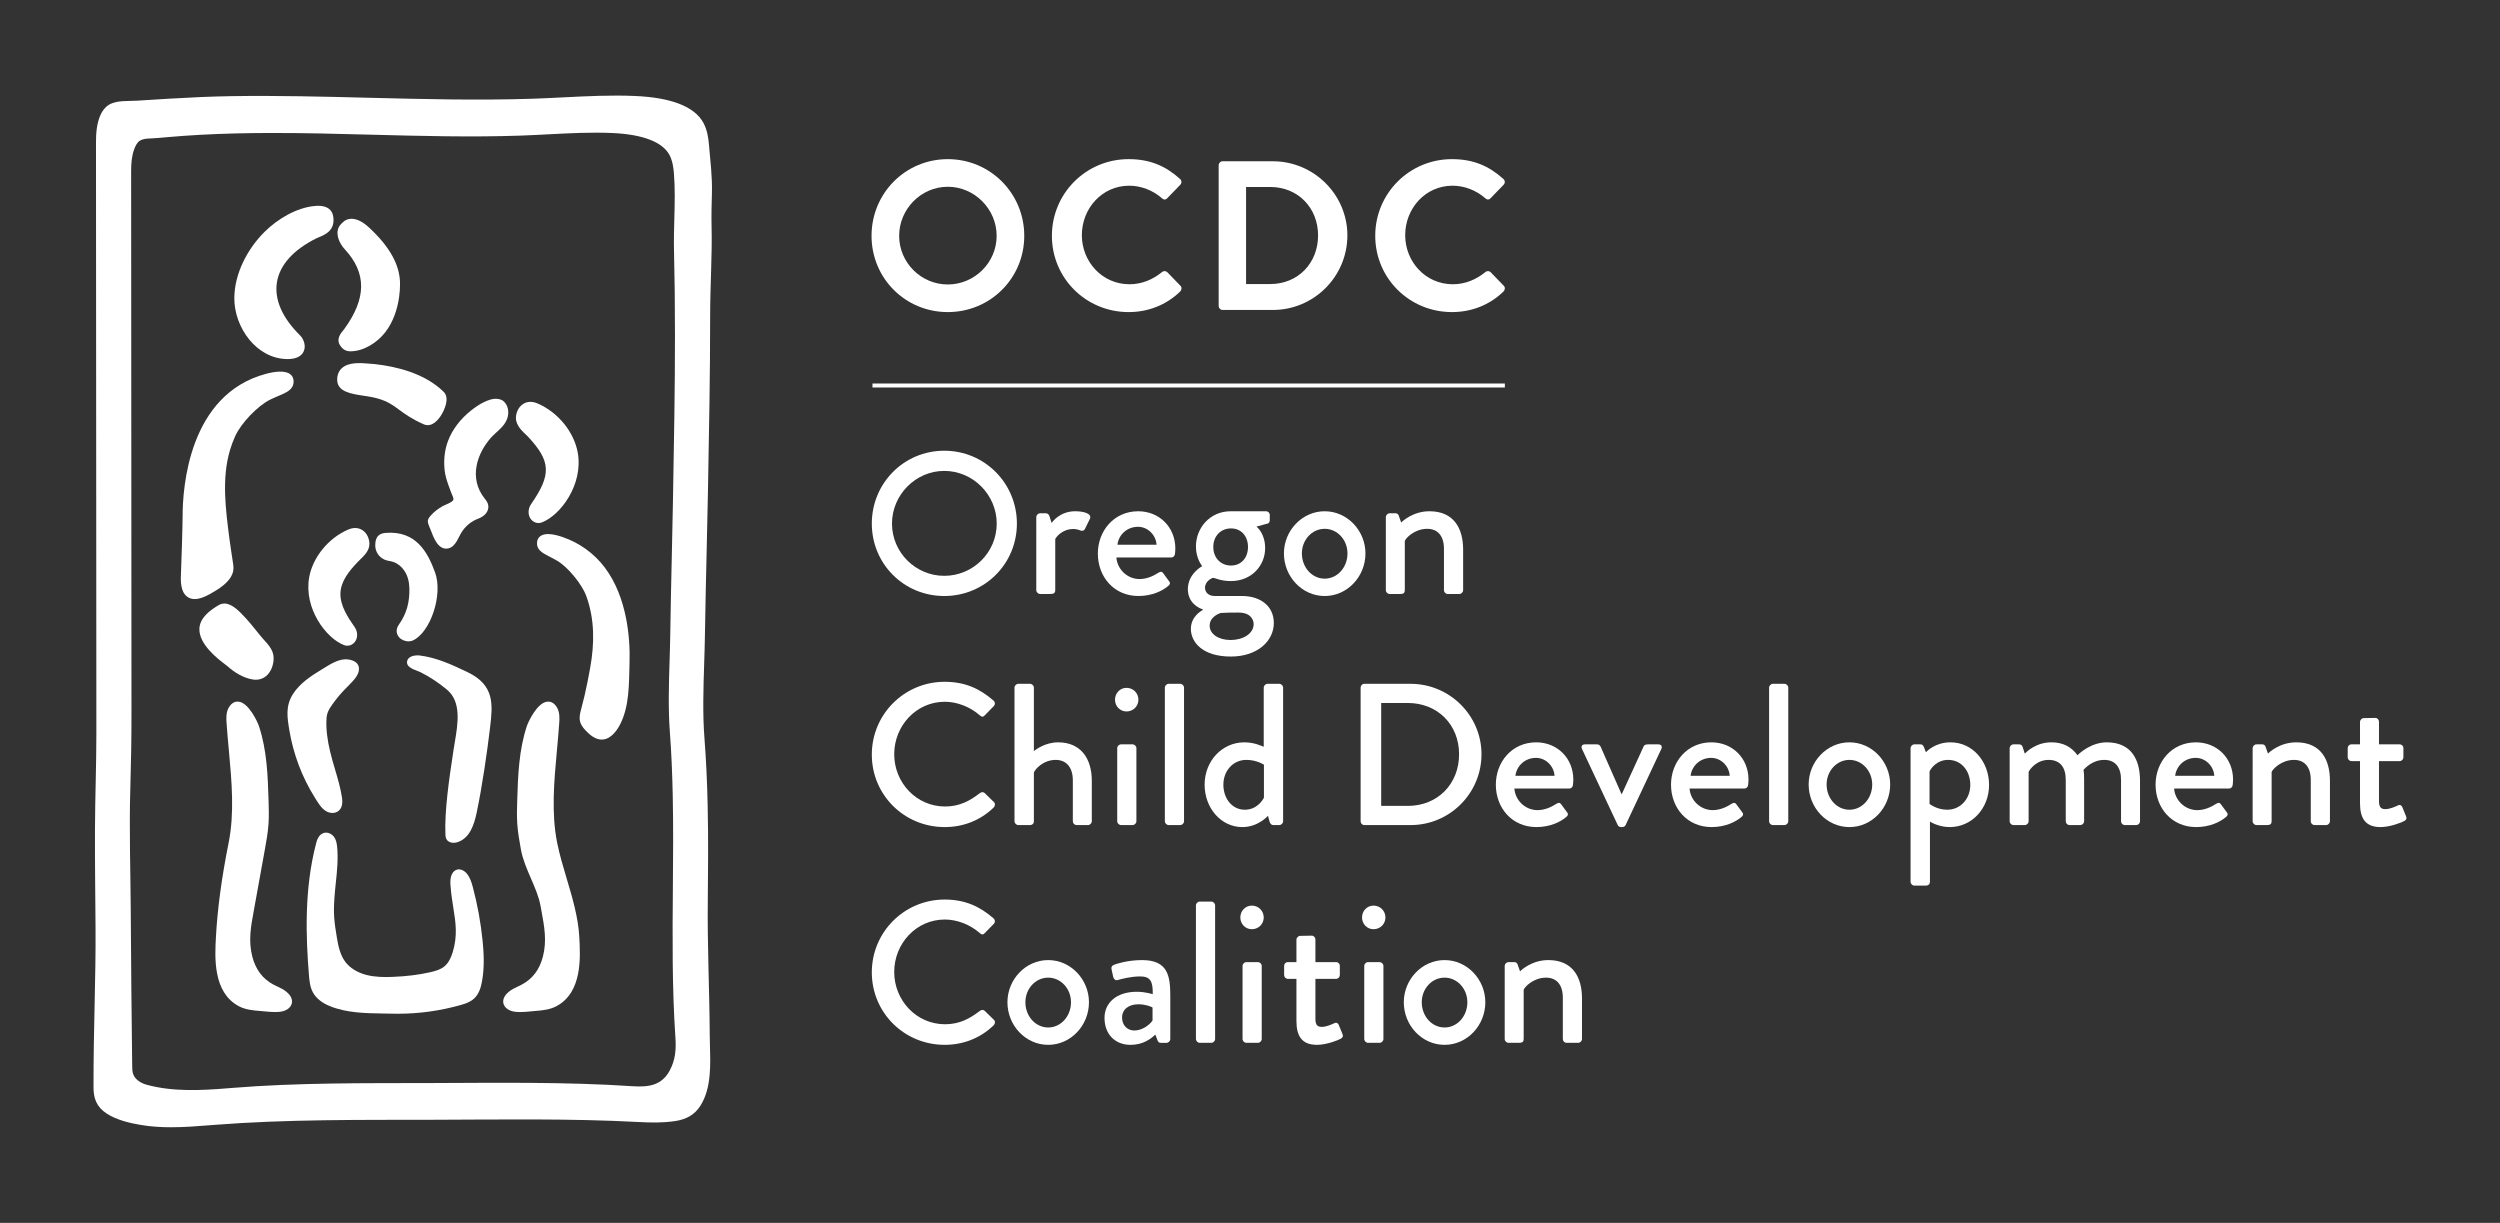 <?xml version="1.0" encoding="utf-8"?>
<!-- Generator: Adobe Illustrator 26.1.0, SVG Export Plug-In . SVG Version: 6.00 Build 0)  -->
<svg version="1.1" xmlns="http://www.w3.org/2000/svg" xmlns:xlink="http://www.w3.org/1999/xlink" x="0px" y="0px"
	 viewBox="0 0 470.715 230.247" style="enable-background:new 0 0 470.715 230.247;" xml:space="preserve">
<rect x="0" y="0" width="470.715" height="230.247" fill="#333333" stroke="none"/>
<style type="text/css">
	.st0{display:none;}
	.st1{display:inline;}
	.st2{fill:#333333;}
	.st3{fill:#E87200;}
	.st4{display:inline;fill:none;stroke:#333333;stroke-width:0.75;stroke-miterlimit:10;}
	.st5{fill:#FFFFFF;}
	.st6{fill:#8F8F8F;}
</style>
<g id="HIDE_TO_EXPORT" class="st0">
	<g id="background" class="st1">
		<rect x="-606.242" y="-4063.593" class="st2" width="2844.253" height="7028.868"/>
	</g>
	<g id="WIP_-_Full_Color_w_x2F__fonts">
	</g>
	<g id="testing" class="st1">
	</g>
</g>
<g id="Logos__x28_Shapes_x29_">
	<g>
		<g>
			<path class="st5" d="M133.662,196.365c-0.014-0.541-0.026-1.072-0.029-1.587c-0.05-8.541-0.478-17.042-0.362-25.586
				c0.054-5.533,0.11-11.253-0.029-17.533c-0.102-4.591-0.298-8.704-0.599-12.577c-0.361-4.65-0.209-9.404-0.061-14.002
				c0.059-1.862,0.119-3.723,0.147-5.583c0.075-5.077,0.194-10.153,0.312-15.23c0.086-3.709,0.173-7.418,0.243-11.129l0.025-1.336
				c0.197-10.501,0.401-21.359,0.4-32.043c-0.001-6.107,0.405-11.797,0.271-17.093c-0.053-2.083,0.007-4.237,0.065-6.321
				c0.085-3.058-0.298-6.073-0.56-9.131c-0.102-1.204-0.315-2.759-1.06-4.109c-1.676-3.044-6.016-4.737-12.899-5.034
				c-4.49-0.193-9.057,0.037-13.474,0.26c-1.928,0.097-3.853,0.194-5.775,0.258c-10.284,0.338-20.761,0.073-30.893-0.184
				c-8.568-0.218-17.14-0.433-25.712-0.304c-3.969,0.059-7.935,0.25-11.897,0.483c-2.002,0.118-4.003,0.247-6.005,0.374
				c-1.659,0.106-3.821-0.117-5.286,0.787c-0.714,0.441-1.23,1.147-1.567,1.909c-0.709,1.599-0.845,3.427-0.843,5.151
				c0.001,1.614,0.002,3.228,0.003,4.842c0.003,4.267,0.006,8.533,0.008,12.8c0.004,6.064,0.008,12.128,0.012,18.192
				c0.005,7.006,0.009,14.012,0.014,21.018c0.005,7.093,0.009,14.185,0.014,21.278c0.004,6.324,0.008,12.648,0.012,18.971
				c0.003,4.7,0.006,9.4,0.009,14.099c0.004,6.02-0.238,12.05-0.261,18.067c-0.024,6.213,0.063,12.429,0.105,18.642
				c0.065,9.438-0.393,18.951-0.38,29.566l-0.001,0.446c-0.006,1.988,0.514,3.67,2.498,4.95c1.941,1.25,4.421,1.794,6.365,2.127
				c1.904,0.327,3.827,0.443,5.747,0.443c2.494,0,4.984-0.197,7.427-0.391l0.688-0.055c13.736-1.077,27.721-0.926,41.239-0.963
				c12.888-0.037,25.778-0.263,38.652,0.422c2.394,0.127,4.53,0.174,6.914-0.181c2.003-0.298,3.627-1.131,4.731-2.872
				C134.006,204.845,133.767,200.321,133.662,196.365z M24.616,171.212c-0.051-7.63-0.308-15.29-0.076-22.917
				c0.143-4.693,0.218-9.356,0.215-14.055c-0.003-5.504-0.007-11.007-0.01-16.511c-0.004-6.764-0.009-13.528-0.013-20.292
				c-0.004-7.118-0.009-14.236-0.013-21.354c-0.004-6.565-0.008-13.13-0.012-19.696c-0.003-5.106-0.006-10.212-0.01-15.318
				c-0.002-2.74-0.003-5.48-0.005-8.22c0-0.233,0-0.465,0-0.698c-0.001-1.339,0.103-2.744,0.563-4.013
				c0.204-0.563,0.519-1.284,1.049-1.627c0.643-0.415,1.509-0.425,2.249-0.457c0.939-0.041,1.868-0.131,2.805-0.216
				c2.136-0.193,4.276-0.343,6.418-0.46c4.291-0.233,8.589-0.327,12.886-0.339c6.438-0.018,12.875,0.152,19.31,0.322
				c9.185,0.242,18.682,0.493,28.02,0.172c1.744-0.059,3.492-0.151,5.241-0.243c3.97-0.208,8.076-0.423,12.086-0.244
				c5.725,0.256,9.438,1.69,10.74,4.145c0.578,1.092,0.748,2.408,0.832,3.434c0.232,2.816,0.153,5.76,0.076,8.607
				c-0.053,1.974-0.108,4.016-0.059,6.004c0.121,4.967,0.18,10.174,0.181,15.915c0.001,10.032-0.183,20.233-0.361,30.098
				l-0.023,1.285c-0.063,3.496-0.141,6.992-0.22,10.488c-0.107,4.771-0.214,9.541-0.282,14.313
				c-0.025,1.743-0.079,3.487-0.133,5.233c-0.134,4.353-0.273,8.856,0.058,13.289c0.271,3.631,0.447,7.481,0.538,11.773
				c0.125,5.853,0.075,11.809,0.027,17.569c-0.077,9.245-0.157,18.806,0.482,28.211c0.148,2.174-0.007,4.149-1.048,6.108
				c-1.521,2.864-3.982,3.205-7.047,2.999c-12.69-0.838-25.596-0.633-38.069-0.594c-12.25,0.035-24.906-0.094-37.377,0.924
				l-0.621,0.05c-5.076,0.418-10.415,0.704-15.391-0.652c-1.097-0.299-2.189-0.964-2.556-2.029c-0.16-0.465-0.168-0.966-0.175-1.457
				C24.761,190.937,24.681,181.06,24.616,171.212z"/>
		</g>
		<g>
			<g>
				<path class="st5" d="M80.627,97.772c-0.069,0.17-0.101,0.351-0.066,0.54c0.089,0.49,0.359,1.016,0.536,1.484
					c0.528,1.395,1.397,3.87,3.312,3.457c1.467-0.316,1.906-2.237,2.689-3.32c0.76-1.05,1.748-1.839,2.97-2.285
					c0.326-0.12,1.417-0.588,1.777-1.593c0.189-0.527,0.134-1.085-0.144-1.557c-0.109-0.197-0.243-0.374-0.424-0.598
					c-3.15-3.947-1.355-8.638,1.142-11.458c1.034-1.168,2.497-2.041,3.058-3.559c0.36-0.973,0.298-2.134-0.318-2.968
					c-0.156-0.211-0.346-0.401-0.572-0.535c-0.235-0.139-0.502-0.216-0.772-0.257c-0.954-0.148-1.875,0.197-2.719,0.603
					c-0.866,0.417-1.656,0.974-2.407,1.568c-1.895,1.499-3.496,3.484-4.346,5.761c-0.658,1.771-0.835,3.699-0.613,5.569
					c0.111,0.938,0.389,1.841,0.706,2.728c0.161,0.451,0.333,0.898,0.495,1.348c0.122,0.339,0.487,0.996,0.438,1.354
					c-0.07,0.507-1.625,1.004-2.08,1.273c-0.794,0.469-1.55,1.018-2.159,1.716C80.938,97.261,80.736,97.505,80.627,97.772z"/>
			</g>
			<g>
				<path class="st5" d="M61.33,152.691c0.37,0.232,0.789,0.374,1.271,0.374c0.352,0,0.707-0.087,1.019-0.296
					c0.708-0.474,0.965-1.366,0.765-2.653c-0.282-1.802-0.805-3.573-1.311-5.284c-0.32-1.081-0.65-2.2-0.912-3.303
					c-0.495-2.085-0.832-4.275-0.673-6.409c0.096-1.287,0.946-2.31,1.702-3.316c0.906-1.206,1.953-2.242,3.006-3.314
					c0.733-0.746,1.676-1.918,1.324-3.042c-0.22-0.701-0.892-1.133-1.999-1.286c-1.577-0.218-3.311,0.869-4.579,1.661l-0.48,0.297
					c-1.889,1.143-4.012,2.533-5.298,4.555c-1.435,2.256-1.087,4.367-0.68,6.831c0.182,1.101,0.422,2.206,0.712,3.287
					c0.592,2.205,1.401,4.351,2.414,6.397c0.513,1.036,1.079,2.047,1.693,3.027C59.837,151.07,60.445,152.136,61.33,152.691z"/>
			</g>
			<g>
				<path class="st5" d="M87.995,126.536c-2.707-1.287-5.777-2.744-9.041-3.127c-0.426-0.048-1.381-0.018-1.925,0.458
					c-0.255,0.225-0.394,0.517-0.399,0.848c-0.013,0.863,1.14,1.301,2.066,1.654c0.195,0.074,0.363,0.136,0.466,0.188
					c1.777,0.902,3.458,2.011,4.996,3.3c2.751,2.303,2.067,6.361,1.464,9.942c-0.08,0.476-0.158,0.939-0.225,1.382l-0.107,0.709
					c-0.681,4.512-1.613,10.69-1.426,15.252c0.01,0.237,0.024,0.596,0.236,0.925c0.298,0.46,0.796,0.623,1.285,0.623
					c0.252,0,0.501-0.044,0.719-0.111c2.331-0.72,3.162-3.308,3.626-5.483c1.058-4.968,2.027-11.755,2.535-16.058
					C92.774,132.733,93.213,129.015,87.995,126.536z"/>
			</g>
			<g>
				<path class="st5" d="M89.041,167.082c-0.246-0.93-0.518-1.826-1.127-2.574c-0.494-0.607-1.334-1.056-2.095-0.682
					c-0.312,0.152-0.571,0.435-0.748,0.816c-0.314,0.681-0.293,1.409-0.245,2.095c0.109,1.535,0.322,2.879,0.528,4.179
					c0.447,2.814,0.833,5.245-0.118,8.378c-0.377,1.243-0.895,2.12-1.582,2.68c-0.692,0.564-1.586,0.847-2.716,1.098
					c-2.165,0.483-4.461,0.765-7.02,0.862c-1.512,0.063-3.281,0.06-4.937-0.37c-1.693-0.438-3.1-1.31-3.961-2.456
					c-0.936-1.246-1.306-2.863-1.567-4.423c-0.543-3.25-0.7-4.568-0.476-7.75c0.064-0.905,0.159-1.81,0.254-2.715
					c0.233-2.223,0.474-4.521,0.242-6.805c-0.061-0.596-0.166-1.221-0.522-1.755c-0.46-0.693-1.276-1.03-1.979-0.83
					c-1.011,0.293-1.321,1.468-1.437,1.91c-2.299,8.714-1.933,17.897-1.357,24.923c0.079,0.956,0.177,2.147,0.735,3.18
					c0.59,1.092,1.652,1.96,3.159,2.581c3.154,1.302,6.725,1.355,10.177,1.406c0.541,0.008,1.076,0.016,1.603,0.029
					c0.36,0.009,0.719,0.013,1.079,0.013c3.993,0,7.959-0.551,11.805-1.641c0.488-0.139,1.054-0.309,1.586-0.577
					c0.377-0.189,0.692-0.404,0.96-0.656c0.93-0.867,1.267-2.119,1.456-3.113c0.529-2.773,0.346-5.614,0.128-7.78
					C90.523,173.734,89.91,170.361,89.041,167.082z"/>
			</g>
			<g>
				<path class="st5" d="M53.934,186.739c-0.533-0.437-1.14-0.725-1.728-1.002c-0.24-0.113-0.48-0.227-0.714-0.351
					c-2.039-1.083-3.342-2.807-3.984-5.269c-0.773-2.971-0.265-5.709,0.273-8.608l2.085-11.53c0.285-1.578,0.58-3.21,0.692-4.854
					c0.101-1.482,0.054-2.98,0.008-4.443c-0.146-4.637-0.297-9.431-1.82-14c-0.223-0.669-1.877-4.35-3.83-4.574
					c-0.491-0.055-1.206,0.08-1.804,1.053c-0.59,0.962-0.51,2.137-0.451,2.994c0.116,1.699,0.273,3.411,0.431,5.128
					c0.533,5.79,1.083,11.777-0.043,17.398c-1.313,6.556-2.095,12.352-2.391,17.719c-0.216,3.896-0.576,10.419,4.278,13.037
					c1.284,0.692,2.754,0.811,4.051,0.916l0.755,0.069c0.667,0.065,1.351,0.131,2.043,0.131c0.262,0,0.525-0.01,0.788-0.032
					c1.189-0.103,2.085-0.674,2.339-1.492C55.051,188.588,55.106,187.704,53.934,186.739z"/>
			</g>
			<g>
				<path class="st5" d="M98.087,159.979c0.33,1.828,1.119,3.65,1.882,5.413c0.737,1.703,1.499,3.465,1.805,5.162l0.176,0.958
					c0.538,2.898,1.045,5.636,0.272,8.606c-0.641,2.463-1.944,4.186-3.983,5.269c-0.234,0.123-0.474,0.237-0.714,0.351
					c-0.588,0.278-1.196,0.566-1.728,1.003c-1.172,0.964-1.117,1.849-0.981,2.29c0.254,0.816,1.15,1.388,2.34,1.491
					c0.263,0.022,0.526,0.032,0.788,0.032c0.692,0,1.376-0.066,2.043-0.131l0.755-0.069c1.297-0.105,2.768-0.224,4.052-0.916
					c4.854-2.618,4.494-9.141,4.278-13.037c-0.204-3.709-1.311-7.416-2.381-11.001c-0.66-2.211-1.342-4.497-1.787-6.717
					c-1.126-5.622-0.575-11.612-0.043-17.403c0.158-1.715,0.315-3.426,0.431-5.124c0.058-0.858,0.138-2.034-0.451-2.994
					c-0.596-0.972-1.306-1.105-1.803-1.053c-1.954,0.224-3.608,3.905-3.831,4.574c-1.524,4.569-1.674,9.364-1.82,14
					c-0.046,1.453-0.093,2.956,0.008,4.443C97.508,156.768,97.802,158.401,98.087,159.979z"/>
			</g>
			<g>
				<path class="st5" d="M35.4,112.457c0.367,0.226,0.787,0.339,1.263,0.339c0.811,0,1.785-0.329,2.942-0.989
					c1.576-0.9,3.656-2.13,4.228-3.995c0.159-0.518,0.147-1.039,0.072-1.57c-0.219-1.57-0.493-3.132-0.695-4.705
					c-0.709-5.517-1.519-11.424,0.113-16.855c0.261-0.869,0.576-1.732,0.96-2.555c1.093-2.434,4.212-5.703,6.544-6.859
					c0.599-0.296,1.152-0.531,1.645-0.74c1.568-0.665,2.808-1.189,2.808-2.73c0-0.557-0.219-1.02-0.634-1.339
					c-1.023-0.787-3.027-0.478-4.526-0.08c-14.601,3.868-15.736,21.491-15.736,26.799c0,1.642-0.231,9.25-0.309,10.772
					C34.016,109.112,33.892,111.53,35.4,112.457z"/>
			</g>
			<g>
				<path class="st5" d="M42.85,125.454c1.285,1.164,3.028,2.225,4.774,2.489c2.255,0.34,3.677-1.443,3.878-3.58
					c0.055-0.588-0.014-1.187-0.245-1.733c-0.487-1.154-1.482-1.995-2.249-2.955c-1.17-1.466-2.341-2.939-3.672-4.264
					c-1.054-1.051-2.622-2.376-4.167-1.47c-1.621,0.95-3.549,2.383-3.625,4.435c-0.108,2.966,3.529,5.723,4.898,6.761
					C42.635,125.282,42.778,125.389,42.85,125.454z"/>
			</g>
			<g>
				<path class="st5" d="M101.802,100.903c-0.411,0.271-0.648,0.69-0.687,1.212c-0.105,1.43,0.996,1.995,2.39,2.71
					c0.432,0.222,0.916,0.469,1.436,0.776c1.99,1.175,4.636,4.39,5.445,6.617c1.612,4.436,1.553,8.975,0.734,13.54
					c-0.31,1.725-0.645,3.446-1.04,5.154c-0.2,0.864-0.414,1.725-0.648,2.581c-0.215,0.785-0.423,1.63-0.193,2.439
					c0.232,0.819,0.857,1.451,1.451,2.026c0.603,0.583,1.28,1.083,2.121,1.245c1.82,0.351,3.166-1.306,3.923-2.764
					c1.806-3.48,1.676-7.698,1.797-11.511c0.09-2.835-0.1-5.692-0.646-8.477c-0.673-3.436-1.917-6.823-4.045-9.633
					c-2.006-2.649-4.753-4.609-7.891-5.692C103.996,100.452,102.601,100.377,101.802,100.903z"/>
			</g>
			<g>
				<path class="st5" d="M54.162,67.611c2.001,0,2.763-0.829,3.051-1.525c0.476-1.155-0.184-2.412-0.712-2.933
					c-3.364-3.318-4.873-6.771-4.362-9.985c0.517-3.255,3.074-6.117,7.396-8.275c0.156-0.078,0.332-0.15,0.554-0.242
					c1.091-0.451,3.124-1.291,2.639-3.969c-0.225-1.246-1.133-1.779-2.313-1.913c-0.371-0.042-0.746-0.021-1.117,0.011
					c-3.495,0.307-7.066,2.483-9.455,4.846c-3.207,3.17-5.718,7.852-5.722,12.565C44.118,61.574,48.228,67.588,54.162,67.611z"/>
			</g>
			<g>
				<path class="st5" d="M64.833,61.937c-0.056,0.077-0.124,0.157-0.213,0.264c-0.436,0.517-1.455,1.727-0.477,2.979
					c0.441,0.642,1.055,0.968,1.826,0.968c2.521,0,5.07-1.653,6.573-3.592c1.485-1.915,2.285-4.306,2.613-6.686
					c0.11-0.802,0.167-1.611,0.167-2.421c0-3.5-1.909-6.971-5.837-10.609c-1.081-1.001-2.629-2.048-4.166-1.484
					c-0.385,0.141-0.706,0.415-0.992,0.708c-0.223,0.228-0.432,0.476-0.565,0.765c-0.63,1.368,0.208,3.09,1.147,4.101
					C69.049,51.388,69.025,56.156,64.833,61.937z"/>
			</g>
			<g>
				<path class="st5" d="M67.674,105.493c0.885-0.868,1.881-1.776,1.881-3.097c0-0.791-0.343-1.939-1.308-2.574
					c-0.434-0.286-1.361-0.683-2.673-0.118c-3.732,1.597-6.691,5.216-7.361,9.007c-1.039,5.856,3.187,11.463,6.553,12.749
					c0.21,0.08,0.427,0.12,0.645,0.12c0.536,0,1.042-0.253,1.388-0.694c0.602-0.767,0.594-1.921-0.019-2.804
					c-1.278-1.841-2.751-4.037-2.684-6.38c0.065-2.273,1.685-4.241,3.178-5.806C67.403,105.761,67.537,105.628,67.674,105.493z
					 M67.312,105.048L67.312,105.048L67.312,105.048L67.312,105.048L67.312,105.048z"/>
			</g>
			<g>
				<path class="st5" d="M76.677,114.351c-0.324,1.158-0.85,2.235-1.571,3.253c-0.83,1.171-0.212,2.086-0.002,2.34
					c0.416,0.501,1.114,0.812,1.821,0.812c0.305,0,0.585-0.058,0.832-0.172c3.267-1.504,5.71-8.579,4.152-12.829
					c-1.413-3.855-3.601-7.859-9.295-7.42c-1.355,0.104-1.959,0.829-1.959,2.353c0,1.205,0.706,2.248,1.815,2.712
					c0.563,0.235,1.175,0.227,1.741,0.46c1.297,0.536,2.213,1.723,2.598,3.051c0.343,1.183,0.319,2.442,0.199,3.668
					C76.946,113.19,76.836,113.78,76.677,114.351z"/>
			</g>
			<g>
				<path class="st5" d="M99.041,81.849c0.123,0.115,0.245,0.231,0.363,0.357c4.335,4.647,4.452,7.142,0.593,12.715
					c-0.624,0.902-0.633,2.076-0.02,2.857c0.351,0.448,0.863,0.704,1.407,0.704c0.222,0,0.444-0.043,0.655-0.124
					c3.464-1.323,7.813-7.094,6.745-13.125c-0.692-3.904-3.738-7.63-7.578-9.271c-1.274-0.549-2.188-0.24-2.732,0.117
					c-0.985,0.648-1.334,1.821-1.334,2.629c0,0.71,0.32,1.361,0.739,1.917c0.202,0.268,0.43,0.514,0.665,0.752
					C98.707,81.544,98.876,81.695,99.041,81.849z"/>
			</g>
			<g>
				<path class="st5" d="M70.514,68.551c-0.237-0.013-0.505-0.038-0.83-0.067c-1.695-0.15-4.014-0.357-5.312,0.833
					c-0.58,0.529-0.886,1.276-0.886,2.158c0,2.275,2.522,2.661,4.961,3.035c0.956,0.146,1.945,0.297,2.79,0.552
					c1.84,0.554,2.746,1.224,3.893,2.071c1.113,0.822,2.375,1.754,4.705,2.778c0.22,0.095,0.452,0.144,0.689,0.144
					c0.832,0,1.665-0.58,2.41-1.677c0.73-1.075,1.8-3.417,0.619-4.584c-3.583-3.546-9.038-4.807-13.005-5.241L70.514,68.551z"/>
			</g>
		</g>
	</g>
	<g>
		<path class="st5" d="M177.79,84.865c7.599,0,13.678,6.116,13.678,13.716c0,7.599-6.079,13.64-13.678,13.64
			s-13.64-6.041-13.64-13.64C164.15,90.982,170.191,84.865,177.79,84.865z M177.79,108.421c5.434,0,9.879-4.407,9.879-9.84
			c0-5.396-4.445-9.917-9.879-9.917c-5.396,0-9.841,4.521-9.841,9.917C167.949,104.014,172.395,108.421,177.79,108.421z"/>
		<path class="st5" d="M195.119,97.365c0-0.38,0.342-0.722,0.722-0.722h1.102c0.267,0,0.57,0.228,0.646,0.531l0.418,1.292
			c0.266-0.38,1.672-2.204,4.445-2.204c1.443,0,3.191,0.381,2.773,1.406l-0.912,1.861c-0.189,0.418-0.569,0.494-0.912,0.343
			c-0.228-0.114-0.798-0.267-1.291-0.267c-2.204,0-3.268,1.596-3.42,1.862v9.65c0,0.646-0.418,0.722-1.025,0.722h-1.824
			c-0.38,0-0.722-0.342-0.722-0.722V97.365z"/>
		<path class="st5" d="M214.309,96.263c3.951,0,6.991,2.964,6.991,7.029c0,0.266-0.038,0.76-0.076,1.026
			c-0.038,0.38-0.342,0.646-0.685,0.646h-10.334c0.114,2.052,1.899,4.065,4.369,4.065c1.368,0,2.622-0.608,3.382-1.102
			c0.456-0.267,0.722-0.418,1.025-0.038l1.064,1.443c0.266,0.304,0.38,0.608-0.076,0.988c-1.102,0.949-3.077,1.899-5.623,1.899
			c-4.598,0-7.637-3.609-7.637-7.979C206.71,99.948,209.749,96.263,214.309,96.263z M217.766,102.57
			c-0.113-1.824-1.634-3.382-3.495-3.382c-2.052,0-3.647,1.482-3.875,3.382H217.766z"/>
		<path class="st5" d="M226.355,106.598c0,0-1.178-1.406-1.178-3.686c0-3.533,2.659-6.649,6.535-6.649h6.648
			c0.418,0,0.723,0.305,0.723,0.723v0.949c0,0.267-0.152,0.608-0.418,0.646l-2.09,0.569c0,0,1.634,1.216,1.634,4.065
			c0,3.229-2.508,6.193-6.459,6.193c-1.938,0-3.002-0.607-3.306-0.607c-0.266,0-1.558,0.646-1.558,1.861
			c0,0.874,0.684,1.558,1.823,1.558h5.167c3.306,0,5.966,1.786,5.966,5.091c0,3.344-3.04,6.308-8.093,6.308
			c-5.357,0-7.523-2.735-7.523-5.205c0-2.28,1.862-3.344,2.242-3.571v-0.114c-0.798-0.229-2.812-1.254-2.812-3.8
			C223.658,108.003,226.355,106.598,226.355,106.598z M231.713,120.504c2.317,0,4.331-1.178,4.331-3.002
			c0-0.607-0.38-2.166-2.85-2.166c-1.102,0-2.241,0-3.344,0.076c-0.228,0.076-2.089,0.685-2.089,2.394
			C227.762,119.363,229.395,120.504,231.713,120.504z M234.98,102.988c0-2.052-1.292-3.496-3.191-3.496
			c-1.938,0-3.344,1.444-3.344,3.496s1.405,3.495,3.344,3.495C233.688,106.484,234.98,105.04,234.98,102.988z"/>
		<path class="st5" d="M249.42,96.263c4.255,0,7.675,3.647,7.675,7.941c0,4.369-3.42,8.017-7.675,8.017
			c-4.256,0-7.675-3.647-7.675-8.017C241.745,99.91,245.164,96.263,249.42,96.263z M249.42,108.953c2.394,0,4.293-2.128,4.293-4.749
			c0-2.546-1.899-4.636-4.293-4.636s-4.294,2.09-4.294,4.636C245.126,106.825,247.026,108.953,249.42,108.953z"/>
		<path class="st5" d="M260.935,97.365c0-0.38,0.342-0.722,0.722-0.722h1.102c0.305,0,0.532,0.189,0.608,0.455l0.456,1.292
			c0.266-0.304,2.279-2.128,5.319-2.128c4.635,0,6.345,3.268,6.345,7.22v7.637c0,0.38-0.342,0.722-0.722,0.722h-2.166
			c-0.418,0-0.722-0.342-0.722-0.722v-7.789c0-2.432-1.178-3.762-3.153-3.762c-2.394,0-4.027,1.748-4.218,2.28v9.271
			c0,0.494-0.228,0.722-0.874,0.722h-1.976c-0.38,0-0.722-0.342-0.722-0.722V97.365z"/>
		<path class="st5" d="M177.866,128.373c3.837,0,6.611,1.291,9.194,3.533c0.342,0.304,0.342,0.76,0.038,1.063l-1.672,1.71
			c-0.266,0.342-0.607,0.342-0.949,0c-1.786-1.558-4.218-2.546-6.573-2.546c-5.434,0-9.537,4.56-9.537,9.879
			s4.142,9.841,9.575,9.841c2.773,0,4.711-1.103,6.535-2.508c0.342-0.267,0.684-0.229,0.911-0.038l1.748,1.71
			c0.304,0.266,0.228,0.76-0.038,1.025c-2.584,2.508-5.851,3.686-9.232,3.686c-7.599,0-13.716-6.041-13.716-13.64
			C164.15,134.489,170.268,128.373,177.866,128.373z"/>
		<path class="st5" d="M191.017,129.475c0-0.38,0.342-0.722,0.722-0.722h2.204c0.38,0,0.722,0.342,0.722,0.722v11.93
			c0.38-0.266,2.128-1.634,4.56-1.634c4.293,0,6.345,3.078,6.345,7.22v7.637c0,0.38-0.342,0.722-0.722,0.722h-2.128
			c-0.418,0-0.722-0.342-0.722-0.722v-7.713c0-2.47-1.254-3.838-3.229-3.838c-2.318,0-3.914,1.748-4.104,2.394v9.157
			c0,0.418-0.266,0.722-0.76,0.722h-2.166c-0.38,0-0.722-0.342-0.722-0.722V129.475z"/>
		<path class="st5" d="M209.94,131.754c0-1.254,0.95-2.241,2.166-2.241c1.253,0,2.241,0.987,2.241,2.241
			c0,1.216-0.988,2.204-2.241,2.204C210.891,133.958,209.94,132.97,209.94,131.754z M210.358,140.873
			c0-0.38,0.342-0.722,0.722-0.722h2.166c0.38,0,0.722,0.342,0.722,0.722v13.754c0,0.38-0.342,0.722-0.722,0.722h-2.166
			c-0.38,0-0.722-0.342-0.722-0.722V140.873z"/>
		<path class="st5" d="M219.326,129.475c0-0.38,0.342-0.722,0.722-0.722h2.166c0.38,0,0.722,0.342,0.722,0.722v25.152
			c0,0.38-0.342,0.722-0.722,0.722h-2.166c-0.38,0-0.722-0.342-0.722-0.722V129.475z"/>
		<path class="st5" d="M234.296,139.771c1.938,0,3.306,0.723,3.647,0.836v-11.132c0-0.38,0.342-0.722,0.722-0.722h2.204
			c0.38,0,0.722,0.342,0.722,0.722v25.152c0,0.38-0.342,0.722-0.722,0.722h-1.14c-0.342,0-0.57-0.266-0.685-0.646l-0.304-1.103
			c0,0-1.823,2.128-4.825,2.128c-4.027,0-7.104-3.609-7.104-7.979C226.812,143.305,230.079,139.771,234.296,139.771z
			 M234.372,152.461c2.317,0,3.42-1.861,3.609-2.279v-6.193c0,0-1.33-0.912-3.306-0.912c-2.545,0-4.331,2.09-4.331,4.674
			C230.345,150.295,231.94,152.461,234.372,152.461z"/>
		<path class="st5" d="M256.185,129.475c0-0.38,0.304-0.722,0.684-0.722h8.739c7.333,0,13.336,5.965,13.336,13.26
			c0,7.371-6.003,13.336-13.336,13.336h-8.739c-0.38,0-0.684-0.342-0.684-0.722V129.475z M265.075,151.739
			c5.585,0,9.65-4.104,9.65-9.727c0-5.585-4.065-9.65-9.65-9.65h-5.016v19.377H265.075z"/>
		<path class="st5" d="M289.244,139.771c3.951,0,6.991,2.964,6.991,7.029c0,0.266-0.038,0.76-0.076,1.026
			c-0.038,0.38-0.342,0.646-0.685,0.646h-10.334c0.114,2.052,1.899,4.065,4.369,4.065c1.368,0,2.622-0.608,3.382-1.102
			c0.456-0.267,0.722-0.418,1.025-0.038l1.064,1.443c0.266,0.304,0.38,0.608-0.076,0.988c-1.102,0.949-3.077,1.899-5.623,1.899
			c-4.598,0-7.637-3.609-7.637-7.979C281.646,143.456,284.685,139.771,289.244,139.771z M292.701,146.078
			c-0.113-1.824-1.634-3.382-3.495-3.382c-2.052,0-3.647,1.482-3.875,3.382H292.701z"/>
		<path class="st5" d="M297.871,141.025c-0.228-0.493,0-0.873,0.57-0.873h2.241c0.38,0,0.57,0.189,0.684,0.417l3.952,8.967h0.037
			l4.104-8.967c0.19-0.417,0.608-0.417,1.026-0.417h1.748c0.569,0,0.798,0.38,0.569,0.873l-6.725,14.324
			c-0.076,0.19-0.305,0.38-0.646,0.38h-0.189c-0.342,0-0.57-0.189-0.646-0.38L297.871,141.025z"/>
		<path class="st5" d="M322.228,139.771c3.951,0,6.991,2.964,6.991,7.029c0,0.266-0.038,0.76-0.076,1.026
			c-0.038,0.38-0.342,0.646-0.684,0.646h-10.335c0.114,2.052,1.899,4.065,4.369,4.065c1.368,0,2.622-0.608,3.382-1.102
			c0.456-0.267,0.722-0.418,1.025-0.038l1.064,1.443c0.266,0.304,0.38,0.608-0.076,0.988c-1.102,0.949-3.078,1.899-5.623,1.899
			c-4.598,0-7.637-3.609-7.637-7.979C314.629,143.456,317.668,139.771,322.228,139.771z M325.685,146.078
			c-0.113-1.824-1.634-3.382-3.495-3.382c-2.052,0-3.647,1.482-3.875,3.382H325.685z"/>
		<path class="st5" d="M333.096,129.475c0-0.38,0.342-0.722,0.722-0.722h2.166c0.38,0,0.722,0.342,0.722,0.722v25.152
			c0,0.38-0.342,0.722-0.722,0.722h-2.166c-0.38,0-0.722-0.342-0.722-0.722V129.475z"/>
		<path class="st5" d="M348.219,139.771c4.255,0,7.675,3.647,7.675,7.941c0,4.369-3.42,8.017-7.675,8.017
			c-4.256,0-7.675-3.647-7.675-8.017C340.544,143.418,343.963,139.771,348.219,139.771z M348.219,152.461
			c2.394,0,4.293-2.128,4.293-4.749c0-2.546-1.899-4.636-4.293-4.636s-4.294,2.09-4.294,4.636
			C343.925,150.333,345.825,152.461,348.219,152.461z"/>
		<path class="st5" d="M363.381,166.026c0,0.418-0.266,0.722-0.798,0.722h-2.128c-0.38,0-0.722-0.342-0.722-0.722v-25.152
			c0-0.38,0.342-0.722,0.722-0.722h1.14c0.305,0,0.494,0.151,0.646,0.493l0.38,0.988c0.266-0.267,1.823-1.862,4.635-1.862
			c4.18,0,7.257,3.647,7.257,8.018c0,4.445-3.267,7.94-7.408,7.94c-1.976,0-3.458-0.874-3.724-1.025V166.026z M366.648,152.461
			c2.508,0,4.331-2.09,4.331-4.673c0-2.546-1.596-4.712-4.18-4.712c-2.203,0-3.343,1.748-3.495,2.204v6.079
			C363.305,151.36,364.635,152.461,366.648,152.461z"/>
		<path class="st5" d="M378.391,140.873c0-0.38,0.342-0.722,0.722-0.722h1.063c0.343,0,0.532,0.189,0.646,0.455l0.418,1.292
			c0.342-0.342,2.09-2.128,5.016-2.128c2.203,0,3.799,0.874,4.9,2.432c0.418-0.418,2.622-2.432,5.51-2.432
			c4.635,0,6.269,3.268,6.269,7.22v7.637c0,0.38-0.304,0.722-0.722,0.722h-2.128c-0.418,0-0.722-0.342-0.722-0.722v-7.789
			c0-2.394-1.102-3.762-3.153-3.762c-2.317,0-3.647,1.634-3.913,1.862c0.075,0.342,0.113,1.063,0.113,1.823v7.865
			c0,0.38-0.342,0.722-0.722,0.722h-2.014c-0.418,0-0.722-0.342-0.722-0.722v-7.789c0-2.432-1.102-3.762-3.229-3.762
			c-2.28,0-3.571,1.786-3.762,2.28v9.271c0,0.38-0.342,0.722-0.722,0.722h-2.128c-0.38,0-0.722-0.342-0.722-0.722V140.873z"/>
		<path class="st5" d="M413.464,139.771c3.951,0,6.991,2.964,6.991,7.029c0,0.266-0.038,0.76-0.076,1.026
			c-0.038,0.38-0.342,0.646-0.684,0.646H409.36c0.114,2.052,1.899,4.065,4.369,4.065c1.368,0,2.622-0.608,3.382-1.102
			c0.456-0.267,0.722-0.418,1.025-0.038l1.064,1.443c0.266,0.304,0.38,0.608-0.076,0.988c-1.102,0.949-3.078,1.899-5.623,1.899
			c-4.598,0-7.637-3.609-7.637-7.979C405.865,143.456,408.904,139.771,413.464,139.771z M416.921,146.078
			c-0.113-1.824-1.634-3.382-3.495-3.382c-2.052,0-3.647,1.482-3.875,3.382H416.921z"/>
		<path class="st5" d="M424.143,140.873c0-0.38,0.342-0.722,0.722-0.722h1.102c0.305,0,0.532,0.189,0.608,0.455l0.456,1.292
			c0.266-0.304,2.279-2.128,5.319-2.128c4.635,0,6.345,3.268,6.345,7.22v7.637c0,0.38-0.342,0.722-0.722,0.722h-2.166
			c-0.418,0-0.722-0.342-0.722-0.722v-7.789c0-2.432-1.178-3.762-3.153-3.762c-2.394,0-4.027,1.748-4.218,2.28v9.271
			c0,0.494-0.228,0.722-0.874,0.722h-1.976c-0.38,0-0.722-0.342-0.722-0.722V140.873z"/>
		<path class="st5" d="M444.357,143.305h-1.596c-0.418,0-0.722-0.342-0.722-0.722v-1.71c0-0.418,0.304-0.722,0.722-0.722h1.596
			v-4.218c0-0.38,0.343-0.722,0.723-0.722l2.165-0.038c0.38,0,0.685,0.342,0.685,0.722v4.256h3.875c0.418,0,0.722,0.304,0.722,0.722
			v1.71c0,0.38-0.304,0.722-0.722,0.722h-3.875v7.522c0,1.292,0.493,1.52,1.216,1.52c0.798,0,1.861-0.455,2.317-0.684
			c0.494-0.228,0.722,0,0.874,0.342l0.684,1.672c0.19,0.418,0.038,0.722-0.342,0.912c-0.38,0.228-2.622,1.14-4.445,1.14
			c-3.002,0-3.876-1.823-3.876-4.521V143.305z"/>
		<path class="st5" d="M177.866,169.373c3.837,0,6.611,1.291,9.194,3.533c0.342,0.304,0.342,0.76,0.038,1.063l-1.672,1.71
			c-0.266,0.342-0.607,0.342-0.949,0c-1.786-1.558-4.218-2.546-6.573-2.546c-5.434,0-9.537,4.56-9.537,9.879
			s4.142,9.841,9.575,9.841c2.773,0,4.711-1.103,6.535-2.508c0.342-0.267,0.684-0.229,0.911-0.038l1.748,1.71
			c0.304,0.266,0.228,0.76-0.038,1.025c-2.584,2.508-5.851,3.686-9.232,3.686c-7.599,0-13.716-6.041-13.716-13.64
			C164.15,175.489,170.268,169.373,177.866,169.373z"/>
		<path class="st5" d="M197.361,180.771c4.255,0,7.675,3.647,7.675,7.941c0,4.369-3.42,8.017-7.675,8.017
			c-4.256,0-7.675-3.647-7.675-8.017C189.687,184.418,193.105,180.771,197.361,180.771z M197.361,193.461
			c2.394,0,4.293-2.128,4.293-4.749c0-2.546-1.899-4.636-4.293-4.636s-4.294,2.09-4.294,4.636
			C193.067,191.333,194.968,193.461,197.361,193.461z"/>
		<path class="st5" d="M214.044,186.736c1.596,0,3.001,0.456,3.001,0.456c0.038-2.395-0.418-3.344-2.355-3.344
			c-1.748,0-3.457,0.456-4.255,0.684c-0.456,0.114-0.723-0.189-0.836-0.607l-0.305-1.406c-0.113-0.494,0.152-0.76,0.494-0.874
			c0.266-0.113,2.432-0.874,5.243-0.874c4.863,0,5.319,2.964,5.319,6.764v8.093c0,0.38-0.342,0.722-0.722,0.722h-1.064
			c-0.342,0-0.493-0.152-0.646-0.532l-0.38-1.025c-0.836,0.798-2.317,1.938-4.673,1.938c-2.85,0-4.901-1.938-4.901-5.091
			C207.965,188.863,210.168,186.736,214.044,186.736z M213.588,194.031c1.52,0,2.963-1.14,3.419-1.9v-2.432
			c-0.228-0.151-1.292-0.607-2.659-0.607c-1.824,0-3.078,0.95-3.078,2.508C211.27,192.967,212.182,194.031,213.588,194.031z"/>
		<path class="st5" d="M225.178,170.475c0-0.38,0.342-0.722,0.722-0.722h2.166c0.38,0,0.722,0.342,0.722,0.722v25.152
			c0,0.38-0.342,0.722-0.722,0.722h-2.166c-0.38,0-0.722-0.342-0.722-0.722V170.475z"/>
		<path class="st5" d="M233.537,172.754c0-1.254,0.95-2.241,2.166-2.241c1.254,0,2.241,0.987,2.241,2.241
			c0,1.216-0.987,2.204-2.241,2.204C234.487,174.958,233.537,173.97,233.537,172.754z M233.955,181.873
			c0-0.38,0.342-0.722,0.722-0.722h2.166c0.38,0,0.722,0.342,0.722,0.722v13.754c0,0.38-0.342,0.722-0.722,0.722h-2.166
			c-0.38,0-0.722-0.342-0.722-0.722V181.873z"/>
		<path class="st5" d="M244.101,184.305h-1.596c-0.418,0-0.722-0.342-0.722-0.722v-1.71c0-0.418,0.304-0.722,0.722-0.722h1.596
			v-4.218c0-0.38,0.343-0.722,0.723-0.722l2.165-0.038c0.38,0,0.685,0.342,0.685,0.722v4.256h3.875c0.418,0,0.722,0.304,0.722,0.722
			v1.71c0,0.38-0.304,0.722-0.722,0.722h-3.875v7.522c0,1.292,0.493,1.52,1.216,1.52c0.798,0,1.861-0.455,2.317-0.684
			c0.494-0.228,0.722,0,0.874,0.342l0.684,1.672c0.19,0.418,0.038,0.722-0.342,0.912c-0.38,0.228-2.622,1.14-4.445,1.14
			c-3.002,0-3.876-1.823-3.876-4.521V184.305z"/>
		<path class="st5" d="M256.451,172.754c0-1.254,0.95-2.241,2.166-2.241c1.254,0,2.241,0.987,2.241,2.241
			c0,1.216-0.987,2.204-2.241,2.204C257.401,174.958,256.451,173.97,256.451,172.754z M256.869,181.873
			c0-0.38,0.342-0.722,0.722-0.722h2.166c0.38,0,0.722,0.342,0.722,0.722v13.754c0,0.38-0.342,0.722-0.722,0.722h-2.166
			c-0.38,0-0.722-0.342-0.722-0.722V181.873z"/>
		<path class="st5" d="M271.991,180.771c4.255,0,7.675,3.647,7.675,7.941c0,4.369-3.42,8.017-7.675,8.017
			c-4.256,0-7.675-3.647-7.675-8.017C264.316,184.418,267.735,180.771,271.991,180.771z M271.991,193.461
			c2.394,0,4.293-2.128,4.293-4.749c0-2.546-1.899-4.636-4.293-4.636s-4.294,2.09-4.294,4.636
			C267.697,191.333,269.598,193.461,271.991,193.461z"/>
		<path class="st5" d="M283.316,181.873c0-0.38,0.342-0.722,0.722-0.722h1.102c0.305,0,0.532,0.189,0.608,0.455l0.456,1.292
			c0.266-0.304,2.279-2.128,5.319-2.128c4.635,0,6.345,3.268,6.345,7.22v7.637c0,0.38-0.342,0.722-0.722,0.722h-2.166
			c-0.418,0-0.722-0.342-0.722-0.722v-7.789c0-2.432-1.178-3.762-3.153-3.762c-2.394,0-4.027,1.748-4.218,2.28v9.271
			c0,0.494-0.228,0.722-0.874,0.722h-1.976c-0.38,0-0.722-0.342-0.722-0.722V181.873z"/>
	</g>
	<g>
		<path class="st5" d="M178.456,29.965c7.999,0,14.397,6.439,14.397,14.438c0,7.999-6.398,14.358-14.397,14.358
			c-7.998,0-14.357-6.359-14.357-14.358C164.099,36.404,170.458,29.965,178.456,29.965z M178.456,53.562
			c5.039,0,9.198-4.12,9.198-9.159s-4.159-9.238-9.198-9.238s-9.158,4.199-9.158,9.238S173.417,53.562,178.456,53.562z"/>
		<path class="st5" d="M212.495,29.965c4.039,0,6.959,1.28,9.679,3.72c0.359,0.32,0.359,0.8,0.04,1.12l-2.439,2.52
			c-0.28,0.319-0.681,0.319-1,0c-1.68-1.48-3.92-2.36-6.159-2.36c-5.119,0-8.918,4.279-8.918,9.319c0,4.999,3.839,9.238,8.958,9.238
			c2.399,0,4.439-0.92,6.119-2.28c0.319-0.279,0.76-0.239,1,0l2.479,2.56c0.319,0.28,0.239,0.8-0.04,1.08
			c-2.72,2.64-6.159,3.88-9.719,3.88c-7.998,0-14.438-6.359-14.438-14.358C198.058,36.404,204.497,29.965,212.495,29.965z"/>
		<path class="st5" d="M229.458,31.125c0-0.4,0.319-0.76,0.72-0.76h9.479c7.719,0,14.037,6.278,14.037,13.957
			c0,7.759-6.318,14.038-14.037,14.038h-9.479c-0.4,0-0.72-0.36-0.72-0.76V31.125z M239.176,53.482c5.199,0,8.999-3.92,8.999-9.159
			c0-5.198-3.8-9.118-8.999-9.118h-4.559v18.277H239.176z"/>
		<path class="st5" d="M273.375,29.965c4.039,0,6.959,1.28,9.679,3.72c0.359,0.32,0.359,0.8,0.04,1.12l-2.439,2.52
			c-0.28,0.319-0.681,0.319-1,0c-1.68-1.48-3.92-2.36-6.159-2.36c-5.119,0-8.918,4.279-8.918,9.319c0,4.999,3.839,9.238,8.958,9.238
			c2.399,0,4.439-0.92,6.119-2.28c0.319-0.279,0.76-0.239,1,0l2.479,2.56c0.319,0.28,0.239,0.8-0.04,1.08
			c-2.72,2.64-6.159,3.88-9.719,3.88c-7.998,0-14.438-6.359-14.438-14.358C258.938,36.404,265.377,29.965,273.375,29.965z"/>
	</g>
	<g>
		<rect x="164.275" y="72.209" class="st5" width="119.069" height="0.75"/>
	</g>
</g>
</svg>

